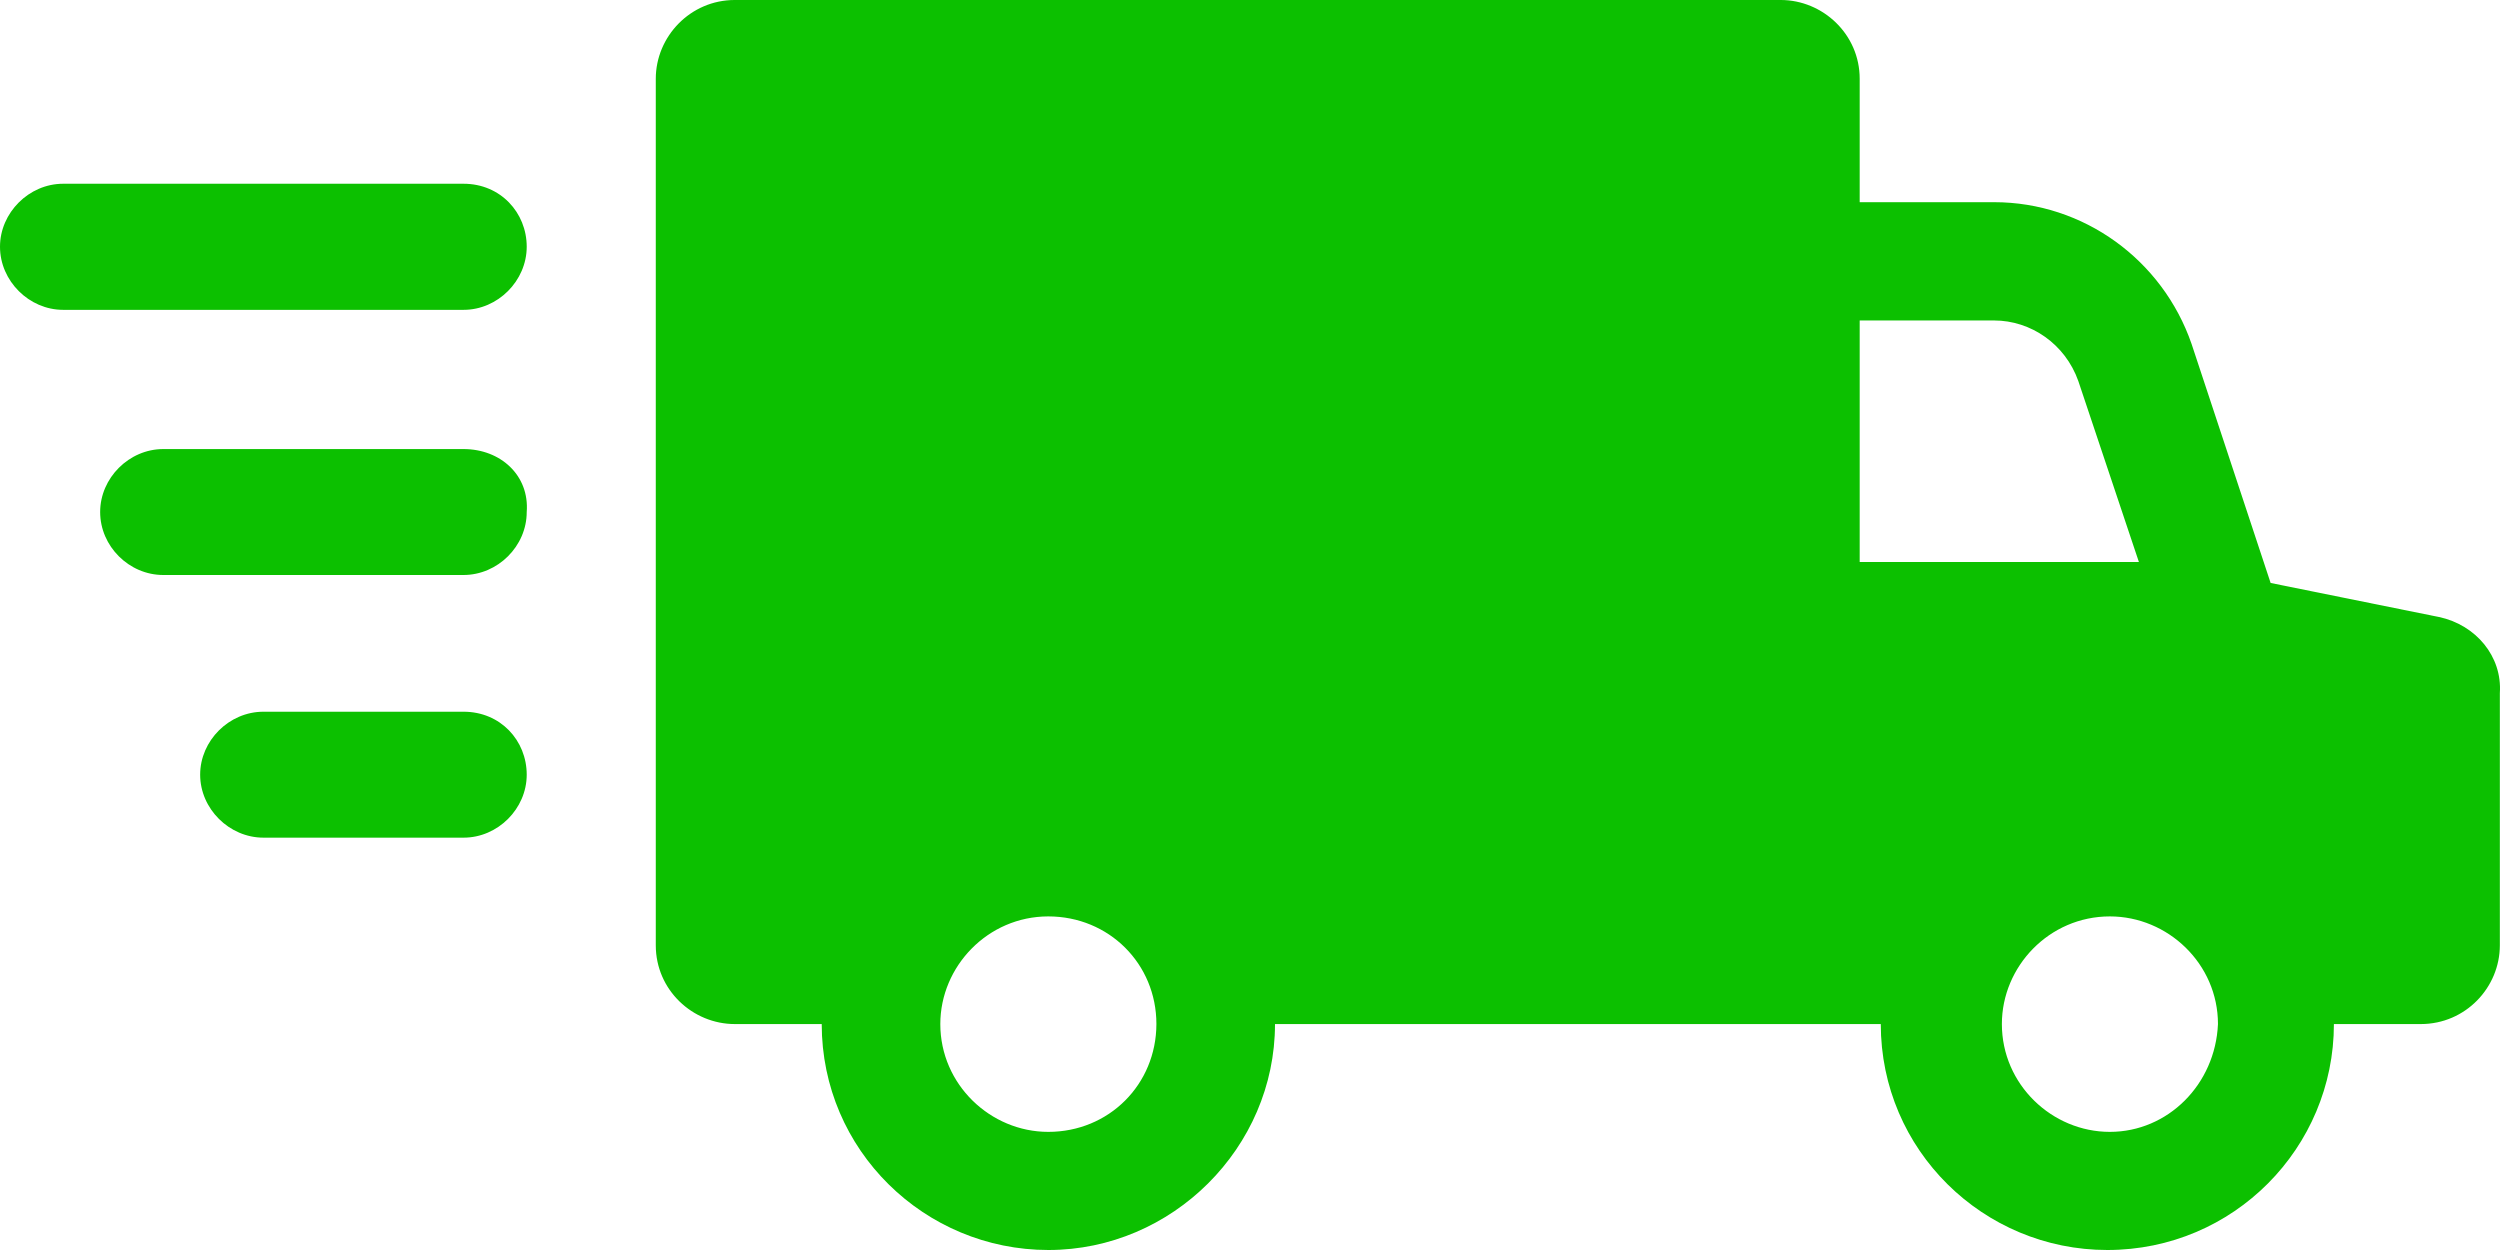 <svg width="16" height="8" viewBox="0 0 16 8" fill="none" xmlns="http://www.w3.org/2000/svg">
<path fill-rule="evenodd" clip-rule="evenodd" d="M14.532 3.731L15.61 3.949H15.611C15.846 4 16.015 4.201 15.999 4.436V6.05C15.999 6.319 15.78 6.554 15.493 6.554H14.937C14.937 7.345 14.296 8 13.487 8C12.694 8 12.037 7.361 12.037 6.554H8.16C8.16 7.345 7.502 8 6.71 8C5.917 8 5.259 7.361 5.259 6.554H4.703C4.433 6.554 4.197 6.336 4.197 6.05V0.504C4.197 0.235 4.417 -6.10352e-05 4.703 -6.10352e-05H11.396C11.666 -6.10352e-05 11.902 0.219 11.902 0.504V1.294H12.762C13.335 1.294 13.84 1.663 14.026 2.201L14.532 3.731ZM6.018 6.554C6.018 6.941 6.339 7.244 6.709 7.244C7.097 7.244 7.4 6.941 7.401 6.554C7.401 6.168 7.097 5.865 6.709 5.865C6.322 5.865 6.018 6.185 6.018 6.554ZM11.902 2.051V3.597H13.689L13.301 2.438C13.217 2.202 12.998 2.051 12.762 2.051H11.902ZM12.812 6.554C12.812 6.941 13.133 7.244 13.503 7.244C13.874 7.244 14.178 6.941 14.195 6.554C14.195 6.168 13.874 5.865 13.503 5.865C13.115 5.865 12.812 6.185 12.812 6.554ZM0.404 1.176H2.967C3.203 1.176 3.371 1.361 3.371 1.579C3.371 1.797 3.186 1.983 2.967 1.983H0.404C0.186 1.983 0 1.798 0 1.579C0 1.362 0.185 1.176 0.404 1.176ZM2.967 2.874H1.045C0.826 2.874 0.641 3.059 0.641 3.277C0.641 3.496 0.826 3.68 1.045 3.68H2.966C3.186 3.68 3.371 3.495 3.371 3.277C3.389 3.042 3.203 2.874 2.967 2.874ZM1.686 4.555H2.967C3.203 4.555 3.371 4.739 3.371 4.958C3.371 5.176 3.186 5.361 2.967 5.361H1.686C1.467 5.361 1.281 5.176 1.281 4.958C1.281 4.74 1.466 4.555 1.686 4.555Z" fill="#0cc000"/>
</svg>
